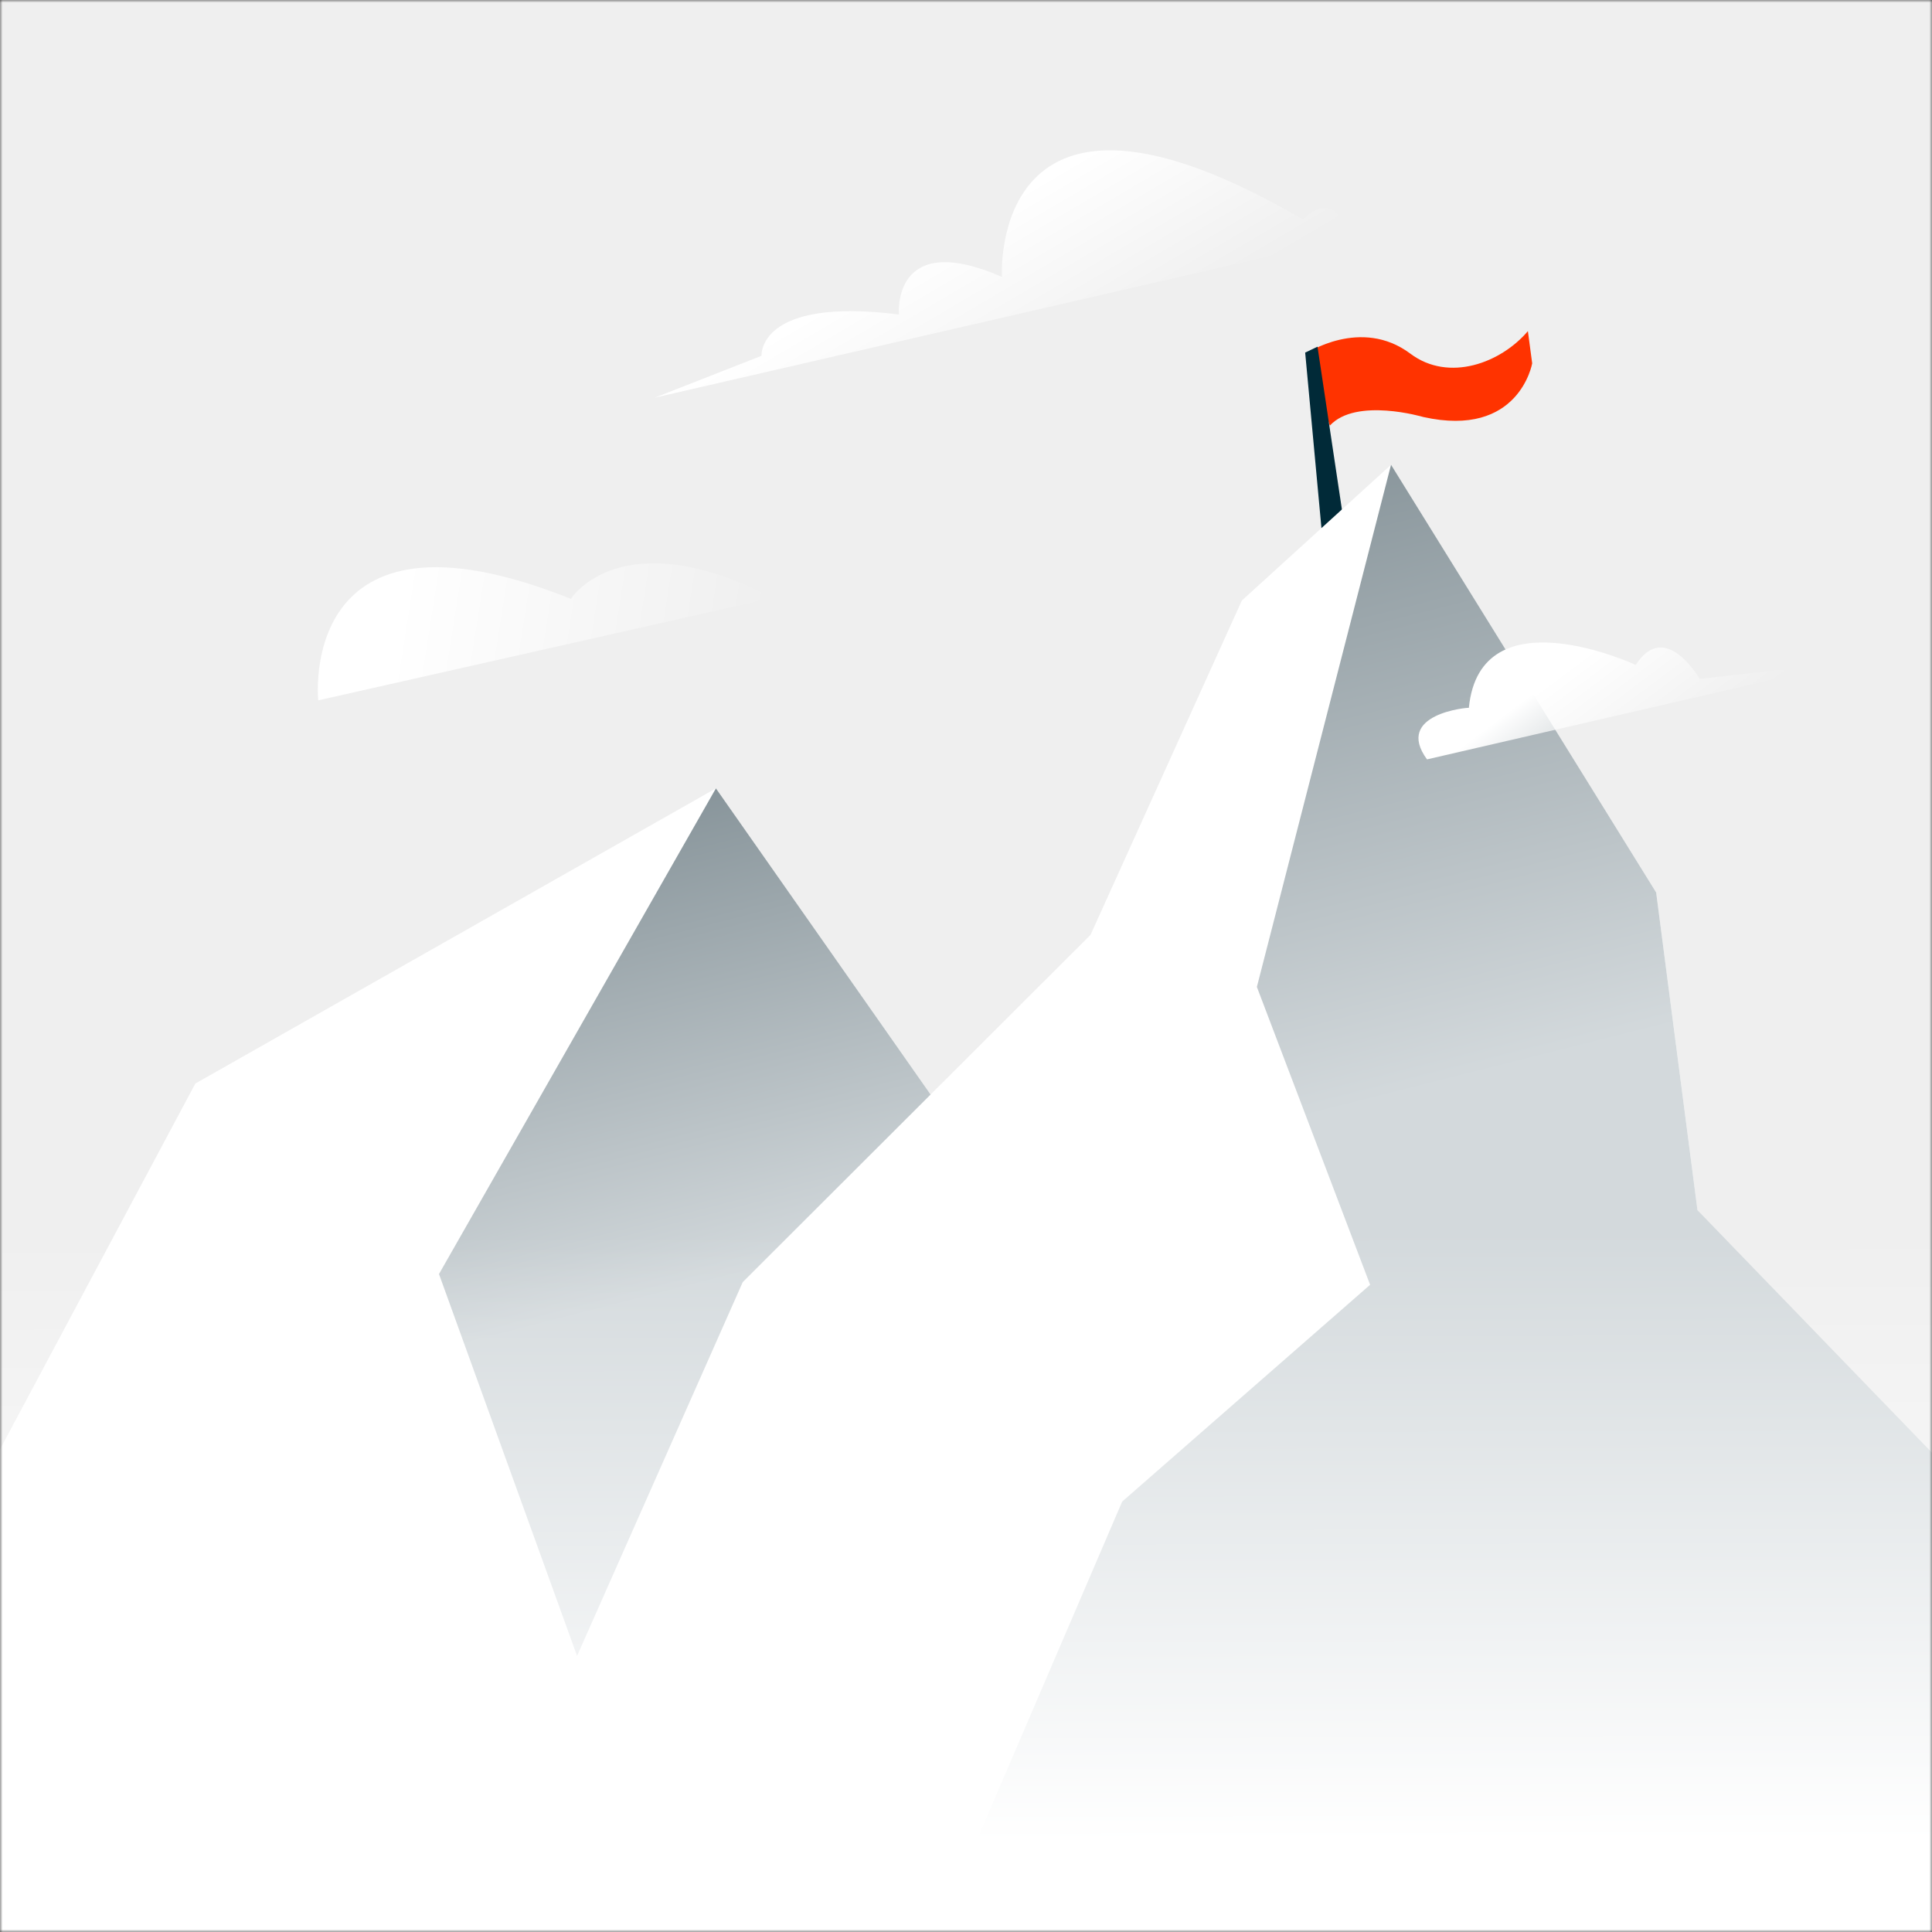 <svg width="360" height="360" viewBox="0 0 360 360" fill="none" xmlns="http://www.w3.org/2000/svg">
<rect x="0" y="0" width="360" height="360" fill="#333333" stroke="none"/>
<g clip-path="url(#clip0_2669_26354)">
<mask id="mask0_2669_26354" style="mask-type:luminance" maskUnits="userSpaceOnUse" x="0" y="0" width="360" height="360">
<path d="M360 0H0V360H360V0Z" fill="white"/>
</mask>
<g mask="url(#mask0_2669_26354)">
<path d="M366 -6.3H-6V364.7H366V-6.3Z" fill="#EFEFEF"/>
<path d="M-6 281.3L36.4 201.9L133.4 146.9L194.4 233.9L227.4 364.7L-6 366.3V281.3Z" fill="white"/>
<path d="M243.3 65.9C243.3 65.9 253.6 59 262.8 65.9C270 71.3 279.7 67.6 284.7 61.7L285.5 67.7C285.5 67.7 283.1 81.7 265.2 77.7C265.2 77.7 252.7 74 247.8 79.3L243.3 65.9Z" fill="#FF3300"/>
<path d="M246.4 100.2L243.2 65.7L245.5 64.6L250.7 99.3L246.4 100.2Z" fill="#012A38"/>
<path d="M133.4 146.9L81.8 237.4L123.2 351.9L225.4 356.9L194.4 233.9L133.4 146.9Z" fill="url(#paint0_linear_2669_26354)"/>
<path d="M86.1 356.9L138.4 238.9L203.2 174.2L231.4 111.9L259.2 86.6L308.6 166.3L316.3 225.5L359.4 279.1V360.9L86.1 356.9Z" fill="white"/>
<path d="M259.2 86.6L234.2 183.9L255.3 239.4L209.1 279.8L172.1 366L366 364.7V276.9L316.3 225.5L308.6 166.3L259.2 86.6Z" fill="url(#paint1_linear_2669_26354)"/>
<path d="M366 214.9H-6V360H366V214.9Z" fill="url(#paint2_linear_2669_26354)"/>
<path d="M265.9 141.5L344.3 123.4L316.7 126.5C316.7 126.5 310.3 115.3 304.8 123.9C304.8 123.9 275.8 110.4 273.7 131.9C273.6 131.8 259.7 133 265.9 141.5Z" fill="url(#paint3_linear_2669_26354)"/>
<path d="M251.5 44.3L122 74.1L141.9 66.3C141.9 66.3 141.1 55.3 167.5 58.6C167.5 58.6 166.1 42.6 186.7 51.6C186.7 51.6 184 6.6 242.8 40.9C242.8 41 248.5 34.2 251.5 44.3Z" fill="url(#paint4_linear_2669_26354)"/>
<path d="M144 111.4L59.3 130.5C59.3 130.5 55.2 91.1 106.4 111.6C106.3 111.6 115.7 96.8 144 111.4Z" fill="url(#paint5_linear_2669_26354)"/>
</g>
</g>
<defs>
<linearGradient id="paint0_linear_2669_26354" x1="115" y1="81.5" x2="154" y2="233.5" gradientUnits="userSpaceOnUse">
<stop offset="0.001" stop-color="#4F6169"/>
<stop offset="1" stop-color="#D3D9DC"/>
</linearGradient>
<linearGradient id="paint1_linear_2669_26354" x1="216.93" y1="-0.414" x2="268.149" y2="202.183" gradientUnits="userSpaceOnUse">
<stop offset="0.001" stop-color="#4F6169"/>
<stop offset="1" stop-color="#D3D9DC"/>
</linearGradient>
<linearGradient id="paint2_linear_2669_26354" x1="179.874" y1="229.798" x2="180.122" y2="343.25" gradientUnits="userSpaceOnUse">
<stop stop-color="white" stop-opacity="0"/>
<stop offset="1" stop-color="white"/>
</linearGradient>
<linearGradient id="paint3_linear_2669_26354" x1="296.541" y1="121.001" x2="311.808" y2="141.378" gradientUnits="userSpaceOnUse">
<stop offset="0.001" stop-color="white"/>
<stop offset="0.999" stop-color="white" stop-opacity="0"/>
</linearGradient>
<linearGradient id="paint4_linear_2669_26354" x1="177.56" y1="43.134" x2="195.309" y2="73.3" gradientUnits="userSpaceOnUse">
<stop offset="0.001" stop-color="white"/>
<stop offset="0.999" stop-color="white" stop-opacity="0"/>
</linearGradient>
<linearGradient id="paint5_linear_2669_26354" x1="73.945" y1="114.947" x2="141.535" y2="125.579" gradientUnits="userSpaceOnUse">
<stop offset="0.001" stop-color="white"/>
<stop offset="0.999" stop-color="white" stop-opacity="0"/>
</linearGradient>
<clipPath id="clip0_2669_26354">
<rect width="360" height="360" fill="white"/>
</clipPath>
</defs>
</svg>
